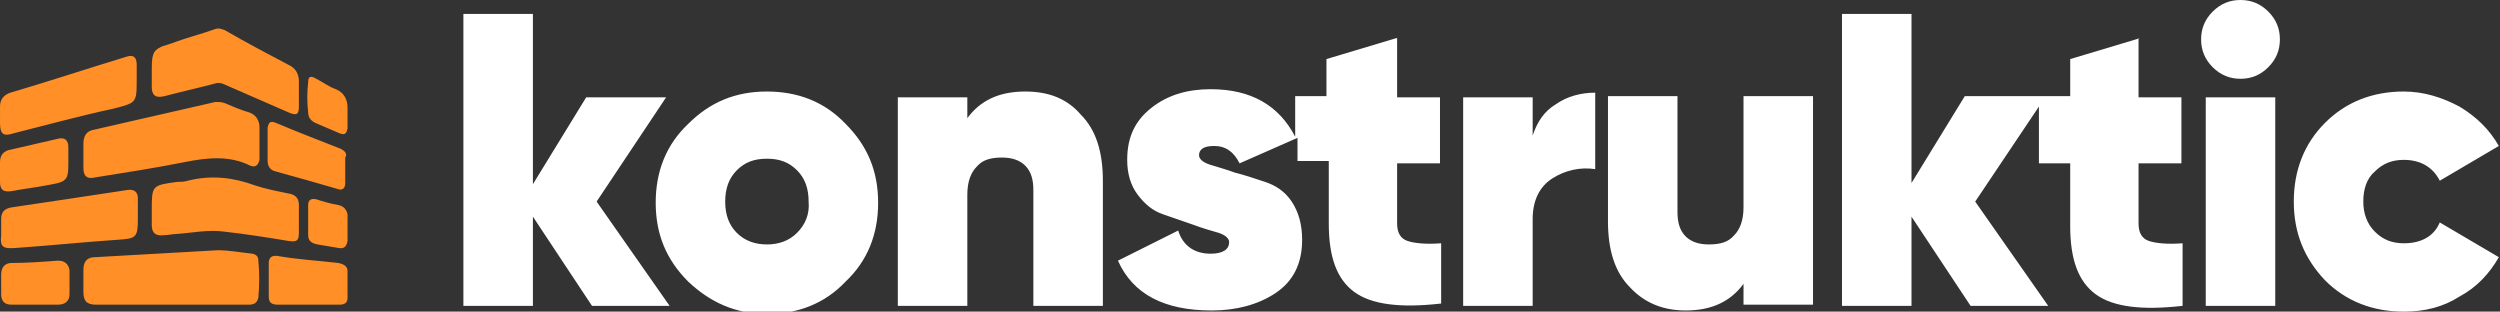 <svg enable-background="new 0 0 215.8 26.9" viewBox="0 0 215.8 26.9" xmlns="http://www.w3.org/2000/svg"><rect x="0" y="0" width="215.8" height="26.9" fill="#333333" stroke="none"/><path d="m22.4 11c0-.6-.3-1.1-.9-1.3-.7-.2-1.4-.5-2.1-.8-.3-.1-.5-.1-.8-.1-3.5.8-7 1.6-10.5 2.4-.6.1-.9.5-.9 1.2v2.1c0 .7.3 1 1.1.8 2.5-.4 5.1-.8 7.6-1.3 2-.4 3.9-.6 5.7.3.5.2.7-.1.8-.5 0-.5 0-1 0-1.5 0-.4 0-.9 0-1.3zm-.6 10.9c-1-.1-2-.3-3-.3-3.5.2-7.1.4-10.6.6-.7 0-1 .4-1 1.1v1.9c0 .8.3 1.1 1.1 1.1h6.5 6.7c.5 0 .7-.2.8-.6.1-1.1.1-2.2 0-3.2 0-.3-.1-.5-.5-.6zm-7.6-13.6c1.5-.4 2.9-.7 4.4-1.1.3-.1.6 0 .8.1 1.8.8 3.7 1.6 5.5 2.4.7.3.9.2.9-.5s0-1.5 0-2.2c0-.5-.2-1-.7-1.3-1.9-1-3.8-2-5.7-3.1-.3-.1-.5-.2-.8-.1-1.1.4-2.3.7-3.4 1.1-.5.2-.9.3-1.2.4-.9.4-.9.8-.9 2.4v1.1c0 .7.3 1 1.1.8zm2 7.3c-.3.1-.6.1-.9.1-2.2.3-2.2.3-2.2 2.5v1.2c0 .7.3 1 1.1.9.3 0 .7-.1 1-.1 1.4-.1 2.8-.4 4.2-.2 1.8.2 3.7.5 5.5.8.7.1.9 0 .9-.7 0-.8 0-1.6 0-2.4 0-.6-.3-.9-.9-1-1-.2-2-.4-2.9-.7-1.9-.7-3.8-.9-5.8-.4zm-14.8 5.8c2.9-.2 5.8-.5 8.7-.7 1.7-.1 1.8-.2 1.8-1.9 0-.1 0-.3 0-.4 0-.4 0-.9 0-1.3 0-.5-.3-.8-.9-.7-3.3.5-6.6 1-10 1.5-.6.1-.9.4-.9 1v1.4c-.1 1 .1 1.2 1.3 1.1zm-.2-9.9c2.8-.7 5.7-1.5 8.5-2.1.8-.2 1.2-.3 1.6-.5.5-.3.5-.8.5-2.1 0-.4 0-.8 0-1.2 0-.7-.3-.9-.9-.7-3.3 1-6.6 2.1-10 3.1-.6.2-.9.6-.9 1.2v1.4c0 1 .3 1.2 1.2.9zm28.1 1.3c-1.8-.7-3.6-1.4-5.5-2.2-.5-.2-.6 0-.7.4v1.5 1.4c0 .4.2.8.7.9 1.8.5 3.6 1 5.3 1.5.5.2.7-.1.7-.5 0-.7 0-1.5 0-2.2.2-.3 0-.6-.5-.8zm-.1 9.9c-1.7-.2-3.5-.3-5.2-.6-.6-.1-.8.2-.8.6v2.9c0 .5.2.7.8.7h2.6 2.7c.5 0 .7-.2.7-.6 0-.8 0-1.5 0-2.3 0-.4-.3-.6-.8-.7zm-24.3-10.7c-1.3.3-2.6.6-3.9.9-.7.1-1 .5-1 1.1v1.7c0 .7.3.9 1 .8 1-.2 2-.3 3-.5 1.2-.2 1.6-.3 1.8-.8.1-.3.1-.7.1-1.5 0-.3 0-.7 0-1 0-.6-.3-.9-1-.7zm.1 10.5c-1.3.1-2.7.2-4 .2-.6 0-.9.4-.9 1v1.7c0 .6.3.9.9.9h2 2c.6 0 1-.3 1-.9 0-.7 0-1.4 0-2.1-.1-.5-.4-.8-1-.8zm24.2-4.8c-.6-.1-1.3-.3-1.9-.5-.5-.1-.7.1-.7.5v1.3 1.3c0 .5.3.7.8.8l1.8.3c.5.1.7-.1.8-.6 0-.8 0-1.5 0-2.3-.1-.4-.3-.7-.8-.8zm.8-8.4c0-.7-.3-1.3-1-1.6-.6-.2-1.1-.6-1.7-.9-.5-.3-.7-.2-.7.3-.1.9-.1 1.7 0 2.6 0 .4.2.7.6.9.7.3 1.4.6 2.1.9.5.2.6 0 .7-.4 0-.4 0-.7 0-1.1 0-.2 0-.4 0-.7z" fill="#ff8f26"/><path d="m57.5 8.4h-6.9l-4.6 7.5v-14.7h-6v25.2h6v-7.7l5.1 7.7h6.7l-6.3-9zm8.7-.5c-2.7 0-4.9.9-6.8 2.8-1.9 1.8-2.8 4.1-2.8 6.8s.9 4.9 2.8 6.8c1.9 1.8 4.1 2.8 6.8 2.8s5-.9 6.8-2.8c1.9-1.8 2.8-4.1 2.8-6.8s-.9-4.9-2.8-6.8c-1.8-1.9-4.1-2.8-6.8-2.8zm2.6 12.2c-.7.7-1.6 1-2.6 1s-1.9-.3-2.6-1-1-1.6-1-2.7.3-2 1-2.7 1.5-1 2.6-1 1.9.3 2.6 1 1 1.6 1 2.7c.1 1.1-.3 2-1 2.7zm19.7-12.2c-2.3 0-3.9.8-5 2.3v-1.8h-6v18h6v-9.6c0-1.1.3-1.9.8-2.4.5-.6 1.2-.8 2.2-.8.8 0 1.5.2 2 .7s.7 1.2.7 2.1v10h6v-10.8c0-2.5-.6-4.4-1.9-5.7-1.2-1.4-2.8-2-4.8-2zm32-4.6-6 1.8v3.2h-2.7v3.5c-1.4-2.7-3.8-4.1-7.3-4.1-2 0-3.7.5-5.1 1.6s-2.1 2.5-2.1 4.5c0 1.2.3 2.2.9 3s1.3 1.4 2.2 1.7 1.7.6 2.6.9c.8.3 1.5.5 2.2.7.6.2.9.5.9.8 0 .6-.5 1-1.6 1-1.4 0-2.4-.7-2.8-2l-5.2 2.6c1.3 2.9 4 4.3 8.1 4.3 2.1 0 4-.5 5.5-1.5s2.3-2.5 2.3-4.6c0-1.3-.3-2.4-.9-3.3s-1.4-1.4-2.3-1.7-1.8-.6-2.6-.8c-.8-.3-1.6-.5-2.2-.7s-.9-.5-.9-.8c0-.5.4-.8 1.3-.8 1 0 1.7.5 2.2 1.5l5-2.2v2h2.7v5.4c0 2.9.7 4.8 2.2 5.9s4 1.4 7.5 1v-5.2c-1.3.1-2.3 0-2.9-.2s-.9-.7-.9-1.5v-5.2h3.7v-5.7h-3.7v-5.1zm11.8 8.4v-3.3h-6v18h6v-7.5c0-1.6.6-2.8 1.7-3.5s2.4-1 3.7-.8v-6.6c-1.2 0-2.4.3-3.4 1-1 .6-1.6 1.5-2 2.7zm18.2 6.2c0 1.1-.3 1.9-.8 2.4-.5.6-1.2.8-2.2.8-.8 0-1.5-.2-2-.7s-.7-1.2-.7-2.1v-10h-6v10.8c0 2.5.6 4.4 1.9 5.7 1.2 1.3 2.8 2 4.8 2 2.3 0 3.9-.8 5-2.3v1.8h6v-18h-6zm34.2-14.6-6 1.8v3.2h-9.1l-4.6 7.5v-14.6h-6v25.2h6v-7.7l5.1 7.7h6.7l-6.3-9 5.5-8.2v4.9h2.7v5.4c0 2.9.7 4.8 2.2 5.9s4 1.4 7.5 1v-5.4c-1.3.1-2.3 0-2.9-.2s-.9-.7-.9-1.5v-5.2h3.7v-5.7h-3.7v-5.1zm8.7-3.3c-.9 0-1.7.3-2.4 1s-1 1.5-1 2.4.3 1.7 1 2.4 1.5 1 2.4 1 1.7-.3 2.4-1 1-1.5 1-2.4-.3-1.7-1-2.4-1.5-1-2.4-1zm-3 26.4h6v-18h-6zm17.1-5.4c-1 0-1.8-.3-2.5-1s-1-1.6-1-2.6c0-1.1.3-2 1-2.6.7-.7 1.5-1 2.5-1 1.4 0 2.5.6 3.1 1.8l5.1-3c-.8-1.4-1.9-2.5-3.4-3.4-1.5-.8-3.1-1.3-4.8-1.3-2.7 0-5 .9-6.8 2.7s-2.7 4.1-2.7 6.8.9 4.9 2.7 6.8c1.8 1.8 4.1 2.7 6.8 2.7 1.8 0 3.4-.4 4.8-1.3 1.5-.8 2.6-2 3.4-3.4l-5.1-3c-.5 1.2-1.6 1.8-3.1 1.8z" fill="#fff"/></svg>
